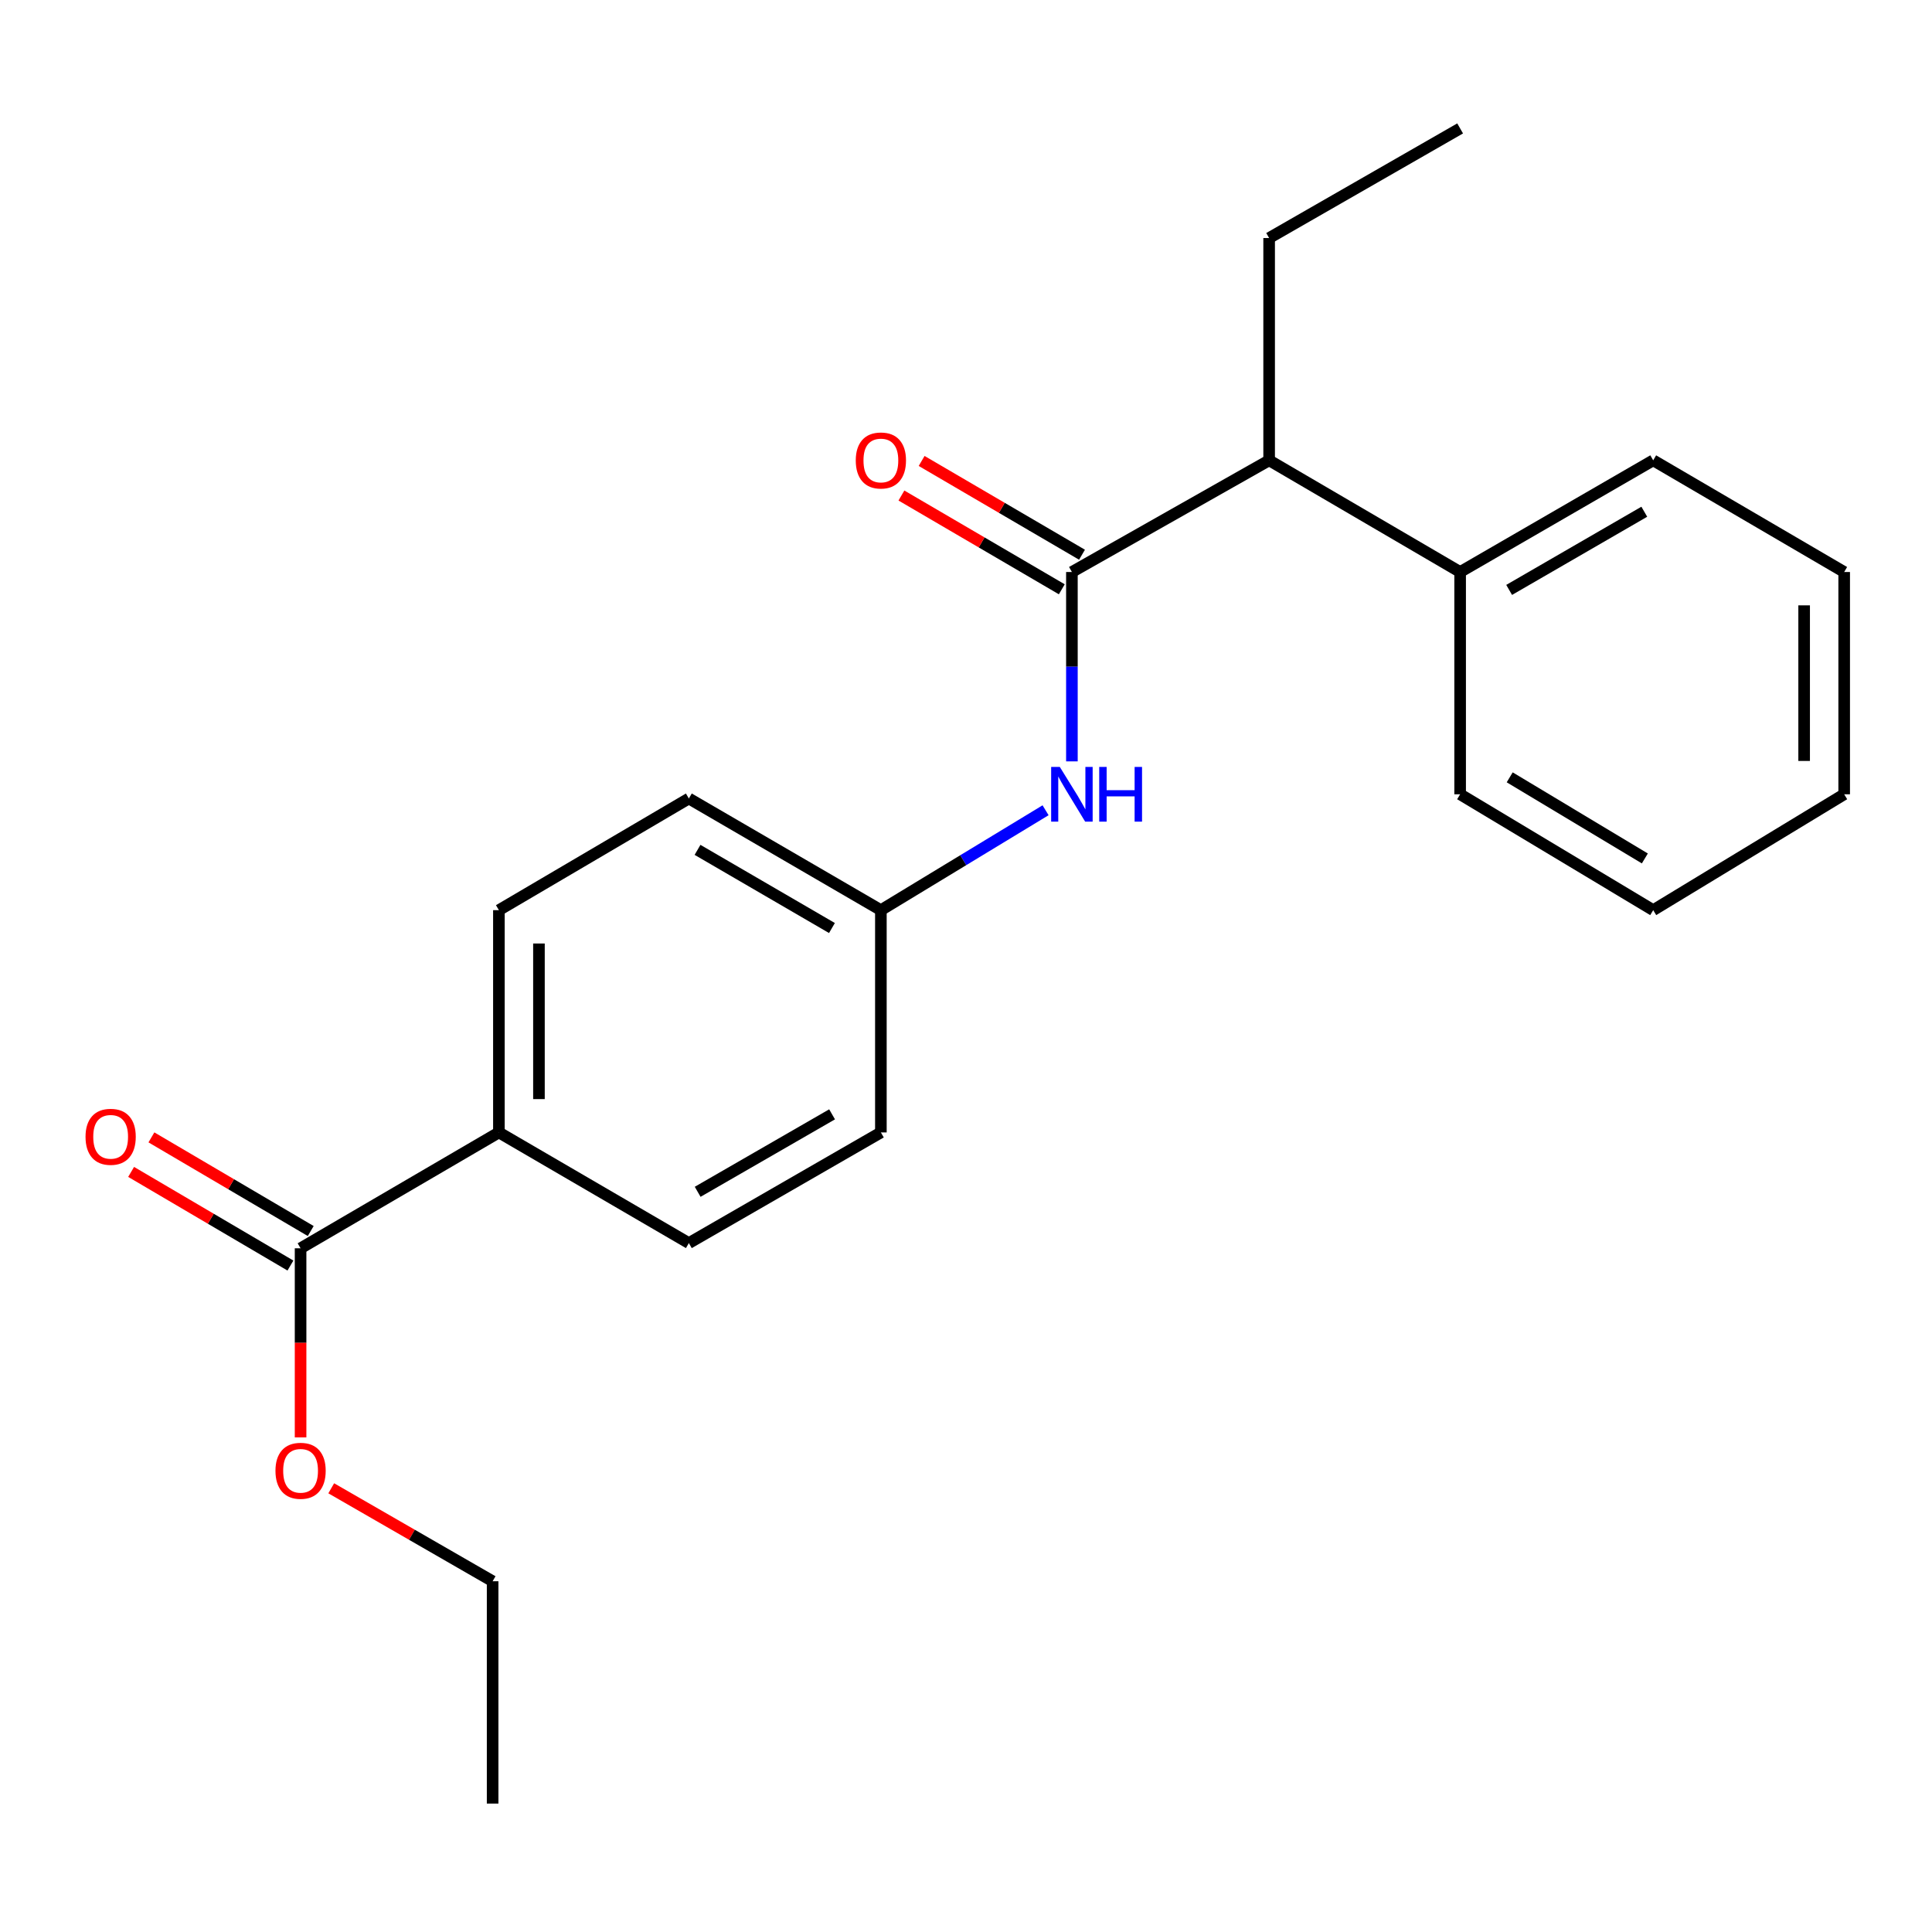 <?xml version='1.0' encoding='iso-8859-1'?>
<svg version='1.1' baseProfile='full'
              xmlns='http://www.w3.org/2000/svg'
                      xmlns:rdkit='http://www.rdkit.org/xml'
                      xmlns:xlink='http://www.w3.org/1999/xlink'
                  xml:space='preserve'
width='1000px' height='1000px' viewBox='0 0 1000 1000'>
<!-- END OF HEADER -->
<rect style='opacity:1.0;fill:#FFFFFF;stroke:none' width='1000' height='1000' x='0' y='0'> </rect>
<path class='bond-0' d='M 554.815,296.07 L 554.815,345.078' style='fill:none;fill-rule:evenodd;stroke:#000000;stroke-width:6px;stroke-linecap:butt;stroke-linejoin:miter;stroke-opacity:1' />
<path class='bond-0' d='M 554.815,345.078 L 554.815,394.086' style='fill:none;fill-rule:evenodd;stroke:#0000FF;stroke-width:6px;stroke-linecap:butt;stroke-linejoin:miter;stroke-opacity:1' />
<path class='bond-2' d='M 554.815,296.07 L 656.901,238.261' style='fill:none;fill-rule:evenodd;stroke:#000000;stroke-width:6px;stroke-linecap:butt;stroke-linejoin:miter;stroke-opacity:1' />
<path class='bond-4' d='M 560.046,287.123 L 518.541,262.856' style='fill:none;fill-rule:evenodd;stroke:#000000;stroke-width:6px;stroke-linecap:butt;stroke-linejoin:miter;stroke-opacity:1' />
<path class='bond-4' d='M 518.541,262.856 L 477.036,238.589' style='fill:none;fill-rule:evenodd;stroke:#FF0000;stroke-width:6px;stroke-linecap:butt;stroke-linejoin:miter;stroke-opacity:1' />
<path class='bond-4' d='M 549.584,305.017 L 508.079,280.75' style='fill:none;fill-rule:evenodd;stroke:#000000;stroke-width:6px;stroke-linecap:butt;stroke-linejoin:miter;stroke-opacity:1' />
<path class='bond-4' d='M 508.079,280.75 L 466.574,256.483' style='fill:none;fill-rule:evenodd;stroke:#FF0000;stroke-width:6px;stroke-linecap:butt;stroke-linejoin:miter;stroke-opacity:1' />
<path class='bond-7' d='M 541.184,419.391 L 498.563,445.243' style='fill:none;fill-rule:evenodd;stroke:#0000FF;stroke-width:6px;stroke-linecap:butt;stroke-linejoin:miter;stroke-opacity:1' />
<path class='bond-7' d='M 498.563,445.243 L 455.942,471.096' style='fill:none;fill-rule:evenodd;stroke:#000000;stroke-width:6px;stroke-linecap:butt;stroke-linejoin:miter;stroke-opacity:1' />
<path class='bond-1' d='M 155.58,646.11 L 258.23,586.148' style='fill:none;fill-rule:evenodd;stroke:#000000;stroke-width:6px;stroke-linecap:butt;stroke-linejoin:miter;stroke-opacity:1' />
<path class='bond-5' d='M 160.832,637.175 L 119.603,612.941' style='fill:none;fill-rule:evenodd;stroke:#000000;stroke-width:6px;stroke-linecap:butt;stroke-linejoin:miter;stroke-opacity:1' />
<path class='bond-5' d='M 119.603,612.941 L 78.374,588.707' style='fill:none;fill-rule:evenodd;stroke:#FF0000;stroke-width:6px;stroke-linecap:butt;stroke-linejoin:miter;stroke-opacity:1' />
<path class='bond-5' d='M 150.328,655.045 L 109.099,630.811' style='fill:none;fill-rule:evenodd;stroke:#000000;stroke-width:6px;stroke-linecap:butt;stroke-linejoin:miter;stroke-opacity:1' />
<path class='bond-5' d='M 109.099,630.811 L 67.87,606.577' style='fill:none;fill-rule:evenodd;stroke:#FF0000;stroke-width:6px;stroke-linecap:butt;stroke-linejoin:miter;stroke-opacity:1' />
<path class='bond-10' d='M 155.58,646.11 L 155.58,695.055' style='fill:none;fill-rule:evenodd;stroke:#000000;stroke-width:6px;stroke-linecap:butt;stroke-linejoin:miter;stroke-opacity:1' />
<path class='bond-10' d='M 155.58,695.055 L 155.58,744' style='fill:none;fill-rule:evenodd;stroke:#FF0000;stroke-width:6px;stroke-linecap:butt;stroke-linejoin:miter;stroke-opacity:1' />
<path class='bond-6' d='M 656.901,238.261 L 755.763,296.07' style='fill:none;fill-rule:evenodd;stroke:#000000;stroke-width:6px;stroke-linecap:butt;stroke-linejoin:miter;stroke-opacity:1' />
<path class='bond-13' d='M 656.901,238.261 L 656.901,123.209' style='fill:none;fill-rule:evenodd;stroke:#000000;stroke-width:6px;stroke-linecap:butt;stroke-linejoin:miter;stroke-opacity:1' />
<path class='bond-3' d='M 258.23,586.148 L 258.23,471.096' style='fill:none;fill-rule:evenodd;stroke:#000000;stroke-width:6px;stroke-linecap:butt;stroke-linejoin:miter;stroke-opacity:1' />
<path class='bond-3' d='M 278.958,568.891 L 278.958,488.354' style='fill:none;fill-rule:evenodd;stroke:#000000;stroke-width:6px;stroke-linecap:butt;stroke-linejoin:miter;stroke-opacity:1' />
<path class='bond-22' d='M 258.23,586.148 L 356.55,643.427' style='fill:none;fill-rule:evenodd;stroke:#000000;stroke-width:6px;stroke-linecap:butt;stroke-linejoin:miter;stroke-opacity:1' />
<path class='bond-14' d='M 755.763,296.07 L 855.695,238.261' style='fill:none;fill-rule:evenodd;stroke:#000000;stroke-width:6px;stroke-linecap:butt;stroke-linejoin:miter;stroke-opacity:1' />
<path class='bond-14' d='M 781.132,305.341 L 851.085,264.875' style='fill:none;fill-rule:evenodd;stroke:#000000;stroke-width:6px;stroke-linecap:butt;stroke-linejoin:miter;stroke-opacity:1' />
<path class='bond-15' d='M 755.763,296.07 L 755.763,411.122' style='fill:none;fill-rule:evenodd;stroke:#000000;stroke-width:6px;stroke-linecap:butt;stroke-linejoin:miter;stroke-opacity:1' />
<path class='bond-11' d='M 455.942,471.096 L 455.942,586.148' style='fill:none;fill-rule:evenodd;stroke:#000000;stroke-width:6px;stroke-linecap:butt;stroke-linejoin:miter;stroke-opacity:1' />
<path class='bond-12' d='M 455.942,471.096 L 356.55,413.299' style='fill:none;fill-rule:evenodd;stroke:#000000;stroke-width:6px;stroke-linecap:butt;stroke-linejoin:miter;stroke-opacity:1' />
<path class='bond-12' d='M 430.613,480.345 L 361.039,439.887' style='fill:none;fill-rule:evenodd;stroke:#000000;stroke-width:6px;stroke-linecap:butt;stroke-linejoin:miter;stroke-opacity:1' />
<path class='bond-8' d='M 356.55,643.427 L 455.942,586.148' style='fill:none;fill-rule:evenodd;stroke:#000000;stroke-width:6px;stroke-linecap:butt;stroke-linejoin:miter;stroke-opacity:1' />
<path class='bond-8' d='M 361.109,616.876 L 430.683,576.781' style='fill:none;fill-rule:evenodd;stroke:#000000;stroke-width:6px;stroke-linecap:butt;stroke-linejoin:miter;stroke-opacity:1' />
<path class='bond-9' d='M 258.23,471.096 L 356.55,413.299' style='fill:none;fill-rule:evenodd;stroke:#000000;stroke-width:6px;stroke-linecap:butt;stroke-linejoin:miter;stroke-opacity:1' />
<path class='bond-16' d='M 171.448,770.337 L 213.215,794.395' style='fill:none;fill-rule:evenodd;stroke:#FF0000;stroke-width:6px;stroke-linecap:butt;stroke-linejoin:miter;stroke-opacity:1' />
<path class='bond-16' d='M 213.215,794.395 L 254.983,818.453' style='fill:none;fill-rule:evenodd;stroke:#000000;stroke-width:6px;stroke-linecap:butt;stroke-linejoin:miter;stroke-opacity:1' />
<path class='bond-17' d='M 656.901,123.209 L 755.763,66.471' style='fill:none;fill-rule:evenodd;stroke:#000000;stroke-width:6px;stroke-linecap:butt;stroke-linejoin:miter;stroke-opacity:1' />
<path class='bond-19' d='M 855.695,238.261 L 954.545,296.07' style='fill:none;fill-rule:evenodd;stroke:#000000;stroke-width:6px;stroke-linecap:butt;stroke-linejoin:miter;stroke-opacity:1' />
<path class='bond-20' d='M 755.763,411.122 L 855.695,471.096' style='fill:none;fill-rule:evenodd;stroke:#000000;stroke-width:6px;stroke-linecap:butt;stroke-linejoin:miter;stroke-opacity:1' />
<path class='bond-20' d='M 781.419,402.345 L 851.372,444.327' style='fill:none;fill-rule:evenodd;stroke:#000000;stroke-width:6px;stroke-linecap:butt;stroke-linejoin:miter;stroke-opacity:1' />
<path class='bond-18' d='M 254.983,818.453 L 254.983,933.529' style='fill:none;fill-rule:evenodd;stroke:#000000;stroke-width:6px;stroke-linecap:butt;stroke-linejoin:miter;stroke-opacity:1' />
<path class='bond-23' d='M 954.545,296.07 L 954.545,411.122' style='fill:none;fill-rule:evenodd;stroke:#000000;stroke-width:6px;stroke-linecap:butt;stroke-linejoin:miter;stroke-opacity:1' />
<path class='bond-23' d='M 933.817,313.328 L 933.817,393.864' style='fill:none;fill-rule:evenodd;stroke:#000000;stroke-width:6px;stroke-linecap:butt;stroke-linejoin:miter;stroke-opacity:1' />
<path class='bond-21' d='M 855.695,471.096 L 954.545,411.122' style='fill:none;fill-rule:evenodd;stroke:#000000;stroke-width:6px;stroke-linecap:butt;stroke-linejoin:miter;stroke-opacity:1' />
<path  class='atom-1' d='M 548.555 396.962
L 557.835 411.962
Q 558.755 413.442, 560.235 416.122
Q 561.715 418.802, 561.795 418.962
L 561.795 396.962
L 565.555 396.962
L 565.555 425.282
L 561.675 425.282
L 551.715 408.882
Q 550.555 406.962, 549.315 404.762
Q 548.115 402.562, 547.755 401.882
L 547.755 425.282
L 544.075 425.282
L 544.075 396.962
L 548.555 396.962
' fill='#0000FF'/>
<path  class='atom-1' d='M 568.955 396.962
L 572.795 396.962
L 572.795 409.002
L 587.275 409.002
L 587.275 396.962
L 591.115 396.962
L 591.115 425.282
L 587.275 425.282
L 587.275 412.202
L 572.795 412.202
L 572.795 425.282
L 568.955 425.282
L 568.955 396.962
' fill='#0000FF'/>
<path  class='atom-5' d='M 442.942 238.341
Q 442.942 231.541, 446.302 227.741
Q 449.662 223.941, 455.942 223.941
Q 462.222 223.941, 465.582 227.741
Q 468.942 231.541, 468.942 238.341
Q 468.942 245.221, 465.542 249.141
Q 462.142 253.021, 455.942 253.021
Q 449.702 253.021, 446.302 249.141
Q 442.942 245.261, 442.942 238.341
M 455.942 249.821
Q 460.262 249.821, 462.582 246.941
Q 464.942 244.021, 464.942 238.341
Q 464.942 232.781, 462.582 229.981
Q 460.262 227.141, 455.942 227.141
Q 451.622 227.141, 449.262 229.941
Q 446.942 232.741, 446.942 238.341
Q 446.942 244.061, 449.262 246.941
Q 451.622 249.821, 455.942 249.821
' fill='#FF0000'/>
<path  class='atom-6' d='M 44.271 588.405
Q 44.271 581.605, 47.631 577.805
Q 50.991 574.005, 57.271 574.005
Q 63.551 574.005, 66.911 577.805
Q 70.271 581.605, 70.271 588.405
Q 70.271 595.285, 66.871 599.205
Q 63.471 603.085, 57.271 603.085
Q 51.031 603.085, 47.631 599.205
Q 44.271 595.325, 44.271 588.405
M 57.271 599.885
Q 61.591 599.885, 63.911 597.005
Q 66.271 594.085, 66.271 588.405
Q 66.271 582.845, 63.911 580.045
Q 61.591 577.205, 57.271 577.205
Q 52.951 577.205, 50.591 580.005
Q 48.271 582.805, 48.271 588.405
Q 48.271 594.125, 50.591 597.005
Q 52.951 599.885, 57.271 599.885
' fill='#FF0000'/>
<path  class='atom-11' d='M 142.58 761.277
Q 142.58 754.477, 145.94 750.677
Q 149.3 746.877, 155.58 746.877
Q 161.86 746.877, 165.22 750.677
Q 168.58 754.477, 168.58 761.277
Q 168.58 768.157, 165.18 772.077
Q 161.78 775.957, 155.58 775.957
Q 149.34 775.957, 145.94 772.077
Q 142.58 768.197, 142.58 761.277
M 155.58 772.757
Q 159.9 772.757, 162.22 769.877
Q 164.58 766.957, 164.58 761.277
Q 164.58 755.717, 162.22 752.917
Q 159.9 750.077, 155.58 750.077
Q 151.26 750.077, 148.9 752.877
Q 146.58 755.677, 146.58 761.277
Q 146.58 766.997, 148.9 769.877
Q 151.26 772.757, 155.58 772.757
' fill='#FF0000'/>
</svg>
